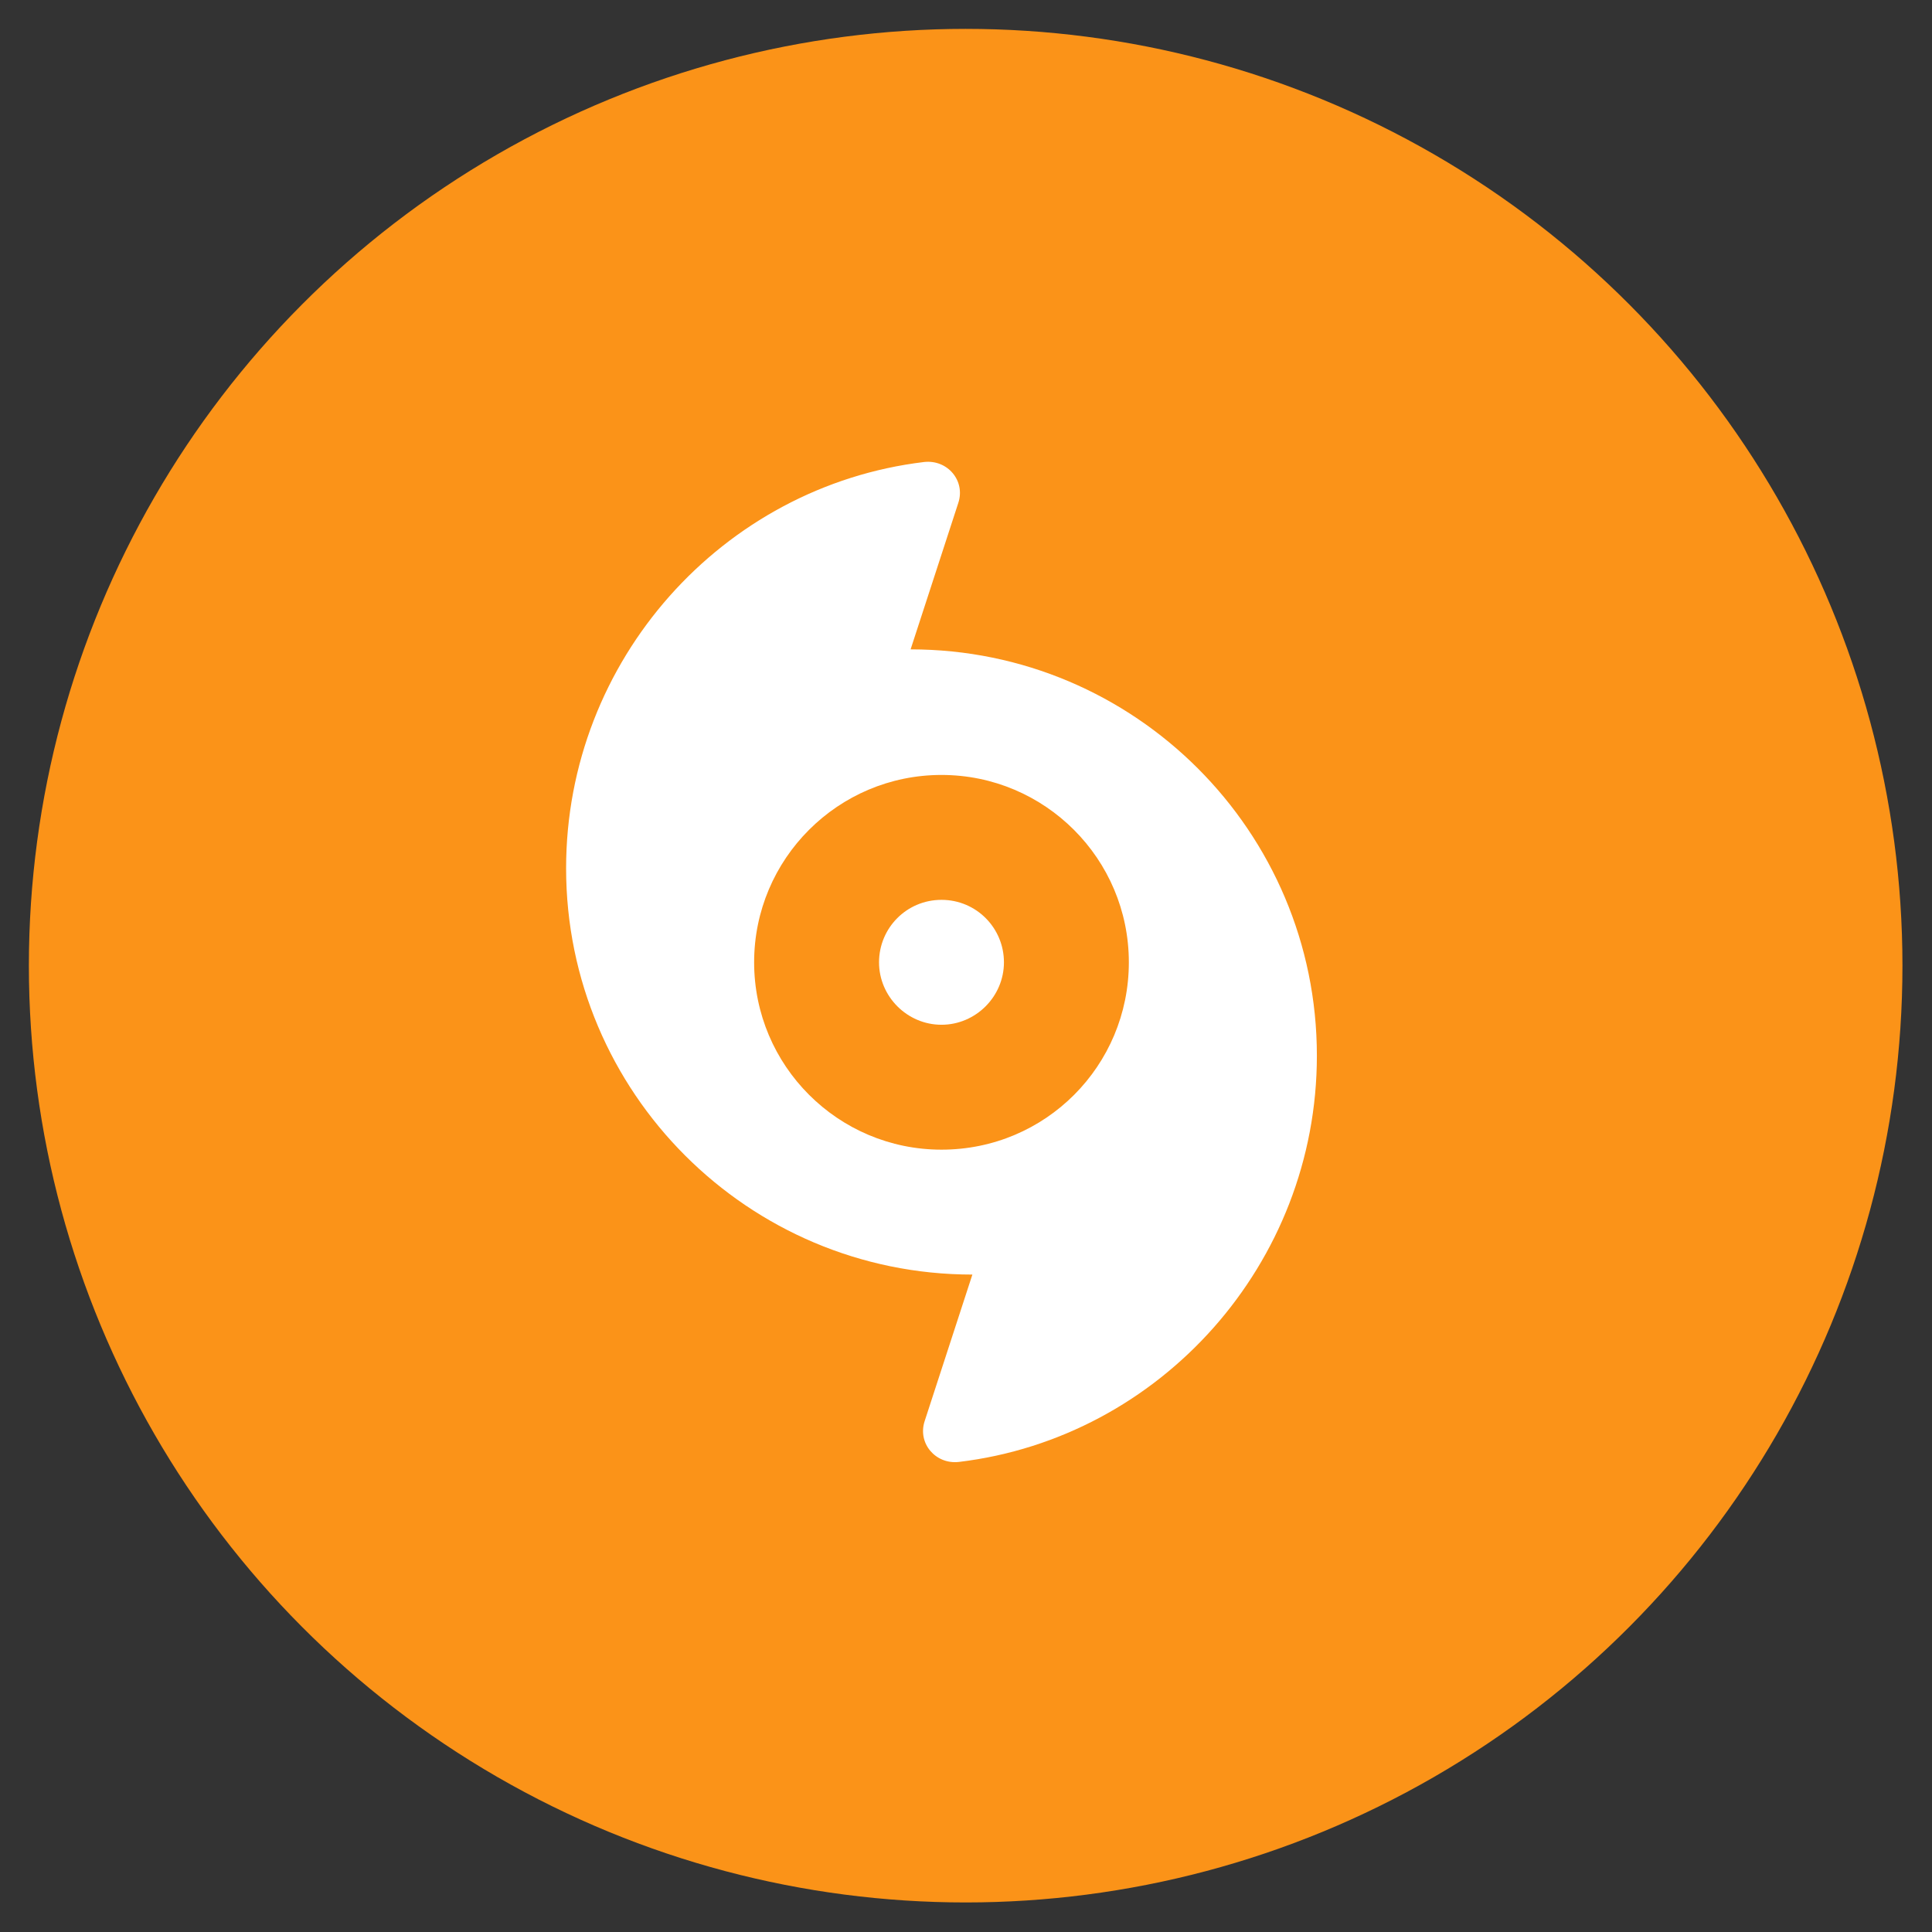 <?xml version="1.0" encoding="utf-8"?>
<!-- Generator: Adobe Illustrator 23.0.6, SVG Export Plug-In . SVG Version: 6.00 Build 0)  -->
<svg version="1.1" id="Layer_1" xmlns="http://www.w3.org/2000/svg" xmlns:xlink="http://www.w3.org/1999/xlink" x="0px" y="0px"
	 viewBox="0 0 287.7 287.7" style="enable-background:new 0 0 287.7 287.7;" xml:space="preserve">
<rect x="0" y="0" width="287.7" height="287.7" fill="#333333" stroke="none"/>
<style type="text/css">
	.st0{fill:#609E43;}
	.st1{fill:#FFFFFF;}
	.st2{fill:#FB9318;}
</style>
<g>
	<circle class="st2" cx="143.8" cy="143.8" r="139.5"/>
</g>
<g>
	<path class="st1" d="M135.6,96.7l7.1-21.8c1.1-3.3-1.6-6.5-5.1-6.1c-30,3.6-53.3,29.5-53.3,60.5c0,33.4,27.1,60.5,60.5,60.5
		l-7.1,21.8c-1.1,3.3,1.6,6.5,5.1,6.1c30-3.6,53.3-29.5,53.3-60.5C196.1,123.8,169,96.7,135.6,96.7z M140.2,171.2
		c-15.4,0-27.9-12.5-27.9-27.9s12.5-27.9,27.9-27.9s27.9,12.5,27.9,27.9S155.7,171.2,140.2,171.2z M140.2,134
		c-5.2,0-9.3,4.2-9.3,9.3s4.2,9.3,9.3,9.3s9.3-4.2,9.3-9.3S145.4,134,140.2,134z"/>
</g>
</svg>
